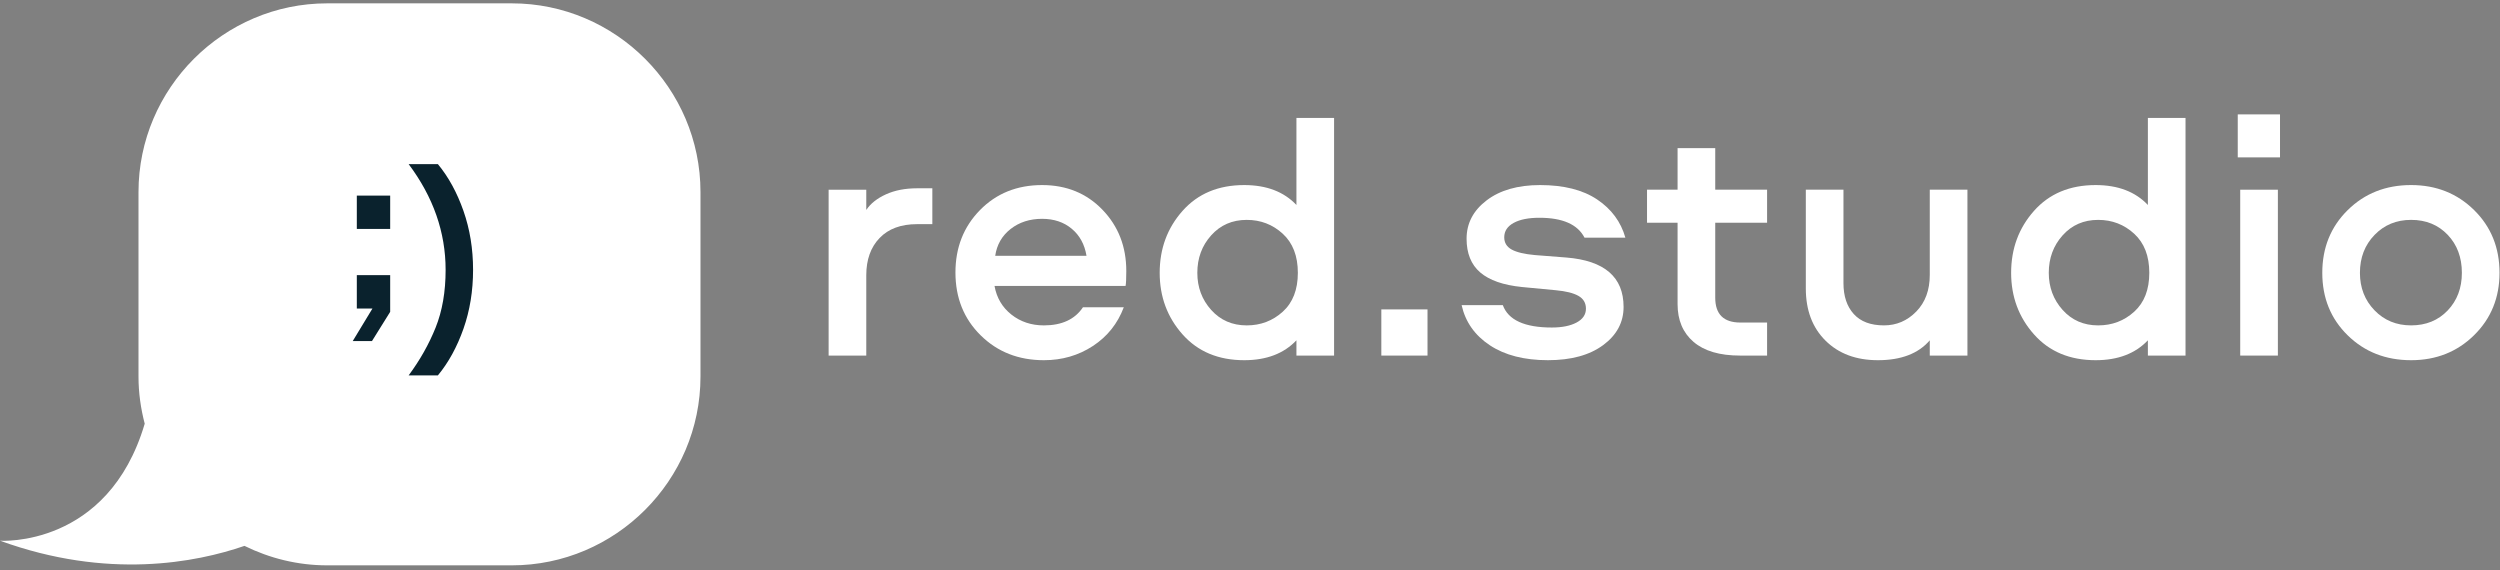 <?xml version="1.0" encoding="UTF-8"?> <svg xmlns="http://www.w3.org/2000/svg" width="263" height="60" viewBox="0 0 263 60" fill="none"><rect x="0" y="0" width="263" height="60" fill="#808080" stroke="none"/> <path d="M53.839 0.352H34.422C23.503 0.352 14.57 9.285 14.57 20.203V39.622C14.57 41.332 14.811 42.987 15.224 44.573C11.354 57.664 0.005 56.885 0.005 56.885C11.322 61.001 20.623 59.185 25.718 57.426C28.353 58.725 31.301 59.474 34.422 59.474H53.839C64.759 59.474 73.691 50.54 73.691 39.622V20.203C73.691 9.285 64.759 0.352 53.839 0.352Z" fill="white"></path> <path d="M37.537 20.574H41.047V24.085H37.537V20.574ZM39.13 35.883H37.105L39.183 32.455H37.537V28.944H41.047V32.806L39.13 35.883Z" fill="#0A222D"></path> <path d="M42.991 17.269H46.068C47.184 18.618 48.079 20.257 48.755 22.182C49.43 24.108 49.767 26.177 49.767 28.391C49.767 30.605 49.43 32.671 48.755 34.589C48.079 36.505 47.184 38.139 46.068 39.489H42.991C44.178 37.887 45.124 36.212 45.825 34.467C46.528 32.72 46.879 30.696 46.879 28.391C46.879 24.433 45.583 20.725 42.991 17.269Z" fill="#0A222D"></path> <path d="M87.171 19.957H91.132V22.087C91.581 21.413 92.272 20.866 93.205 20.442C94.14 20.019 95.23 19.808 96.476 19.808H98.082V23.581H96.476C94.781 23.581 93.467 24.067 92.533 25.038C91.599 26.01 91.132 27.318 91.132 28.962V37.407H87.171V19.957Z" fill="white"></path> <path d="M109.63 23.02C108.334 23.02 107.232 23.376 106.323 24.084C105.413 24.794 104.87 25.735 104.696 26.907H114.3C114.101 25.71 113.584 24.764 112.749 24.066C111.915 23.369 110.874 23.02 109.63 23.02ZM109.817 34.231C111.709 34.231 113.08 33.596 113.927 32.324H118.224C117.576 34.044 116.493 35.401 114.973 36.398C113.454 37.394 111.734 37.893 109.817 37.893C107.15 37.893 104.933 37.022 103.165 35.276C101.395 33.533 100.513 31.329 100.513 28.663C100.513 26.047 101.371 23.861 103.09 22.105C104.809 20.349 106.988 19.469 109.63 19.469C112.196 19.469 114.312 20.335 115.982 22.068C117.651 23.799 118.486 25.948 118.486 28.513C118.486 29.311 118.46 29.835 118.411 30.083H104.624C104.847 31.329 105.438 32.331 106.397 33.092C107.357 33.851 108.496 34.231 109.817 34.231Z" fill="white"></path> <path d="M134.947 32.791C136.004 31.833 136.534 30.469 136.534 28.701C136.534 26.931 136.004 25.562 134.947 24.59C133.887 23.618 132.623 23.132 131.153 23.132C129.634 23.132 128.389 23.674 127.416 24.759C126.445 25.842 125.959 27.156 125.959 28.701C125.959 30.22 126.445 31.521 127.416 32.605C128.389 33.688 129.634 34.231 131.153 34.231C132.623 34.231 133.887 33.751 134.947 32.791ZM136.385 12.407H140.345V37.407H136.385V35.8C135.065 37.196 133.233 37.893 130.892 37.893C128.177 37.893 126.015 36.99 124.408 35.183C122.802 33.378 121.999 31.218 121.999 28.701C121.999 26.158 122.802 23.986 124.408 22.179C126.015 20.372 128.177 19.469 130.892 19.469C133.233 19.469 135.065 20.168 136.385 21.563V12.407Z" fill="white"></path> <path d="M145.316 32.549H150.174V37.407H145.316V32.549Z" fill="white"></path> <path d="M170.989 25H166.69C165.969 23.605 164.387 22.909 161.944 22.909C160.798 22.909 159.895 23.088 159.236 23.45C158.575 23.812 158.246 24.316 158.246 24.963C158.246 25.536 158.508 25.965 159.03 26.252C159.552 26.538 160.362 26.733 161.46 26.832L164.786 27.092C168.795 27.417 170.801 29.148 170.801 32.287C170.801 33.906 170.085 35.247 168.653 36.305C167.22 37.365 165.283 37.892 162.842 37.892C160.35 37.892 158.315 37.369 156.733 36.324C155.149 35.277 154.16 33.87 153.762 32.101H158.097C158.67 33.669 160.388 34.455 163.253 34.455C164.324 34.455 165.192 34.282 165.851 33.932C166.509 33.583 166.841 33.096 166.841 32.474C166.841 31.876 166.579 31.427 166.055 31.129C165.533 30.83 164.735 30.63 163.663 30.531L160.113 30.194C158.146 29.995 156.682 29.484 155.722 28.663C154.764 27.84 154.284 26.658 154.284 25.113C154.284 23.492 154.989 22.148 156.395 21.077C157.803 20.005 159.677 19.469 162.02 19.469C164.51 19.469 166.509 19.974 168.018 20.983C169.525 21.993 170.514 23.331 170.989 25Z" fill="white"></path> <path d="M176.481 15.583H180.443V19.956H185.898V23.431H180.443V31.317C180.443 33.06 181.325 33.932 183.095 33.932H185.898V37.407H183.058C180.914 37.407 179.283 36.927 178.163 35.968C177.042 35.01 176.481 33.683 176.481 31.988V23.431H173.267V19.956H176.481V15.583Z" fill="white"></path> <path d="M197.558 37.893C195.265 37.893 193.428 37.207 192.046 35.837C190.663 34.467 189.972 32.636 189.972 30.344V19.956H193.932V29.783C193.932 31.154 194.294 32.238 195.016 33.035C195.739 33.833 196.797 34.23 198.193 34.23C199.513 34.23 200.646 33.745 201.593 32.773C202.541 31.802 203.012 30.518 203.012 28.924V19.956H206.974V37.408H203.012V35.801C201.817 37.195 199.998 37.893 197.558 37.893Z" fill="white"></path> <path d="M224.518 32.791C225.576 31.833 226.106 30.469 226.106 28.701C226.106 26.931 225.576 25.562 224.518 24.59C223.459 23.618 222.196 23.132 220.725 23.132C219.206 23.132 217.96 23.674 216.988 24.759C216.018 25.842 215.531 27.156 215.531 28.701C215.531 30.22 216.018 31.521 216.988 32.605C217.96 33.688 219.206 34.231 220.725 34.231C222.196 34.231 223.459 33.751 224.518 32.791ZM225.957 12.407H229.917V37.407H225.957V35.8C224.637 37.196 222.806 37.893 220.463 37.893C217.749 37.893 215.586 36.99 213.981 35.183C212.374 33.378 211.571 31.218 211.571 28.701C211.571 26.158 212.374 23.986 213.981 22.179C215.586 20.372 217.749 19.469 220.463 19.469C222.806 19.469 224.637 20.168 225.957 21.563V12.407Z" fill="white"></path> <path d="M235.671 19.957H239.633V37.407H235.671V19.957ZM235.411 12.034H239.857V16.556H235.411V12.034Z" fill="white"></path> <path d="M253.647 34.23C255.216 34.23 256.498 33.706 257.496 32.661C258.491 31.615 258.989 30.295 258.989 28.701C258.989 27.08 258.491 25.748 257.496 24.702C256.498 23.655 255.216 23.131 253.647 23.131C252.101 23.131 250.819 23.662 249.796 24.721C248.775 25.779 248.265 27.106 248.265 28.701C248.265 30.269 248.775 31.583 249.796 32.643C250.819 33.701 252.101 34.23 253.647 34.23ZM253.647 19.468C256.287 19.468 258.498 20.348 260.28 22.104C262.061 23.862 262.95 26.059 262.95 28.701C262.95 31.316 262.061 33.502 260.28 35.258C258.498 37.014 256.287 37.893 253.647 37.893C250.981 37.893 248.757 37.021 246.977 35.277C245.195 33.532 244.305 31.342 244.305 28.701C244.305 26.059 245.195 23.862 246.977 22.104C248.757 20.348 250.981 19.468 253.647 19.468Z" fill="white"></path> </svg> 